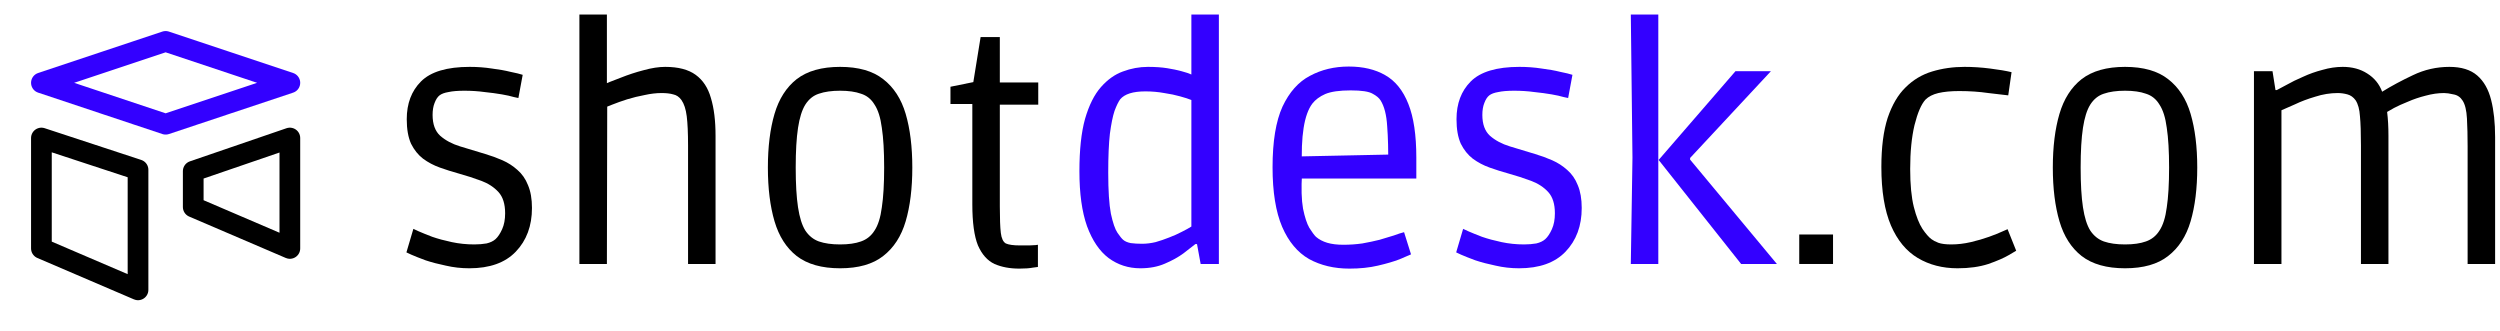 <svg width="483" height="64" viewBox="0 0 483 64" fill="none" xmlns="http://www.w3.org/2000/svg">
<path d="M435.464 51V13.752H439.048L439.624 17.4H439.88C440.264 17.187 440.904 16.845 441.8 16.376C442.696 15.864 443.741 15.352 444.936 14.84C446.131 14.285 447.389 13.837 448.712 13.496C450.035 13.112 451.336 12.92 452.616 12.92C454.451 12.92 456.029 13.347 457.352 14.2C458.717 15.053 459.677 16.227 460.232 17.72C462.024 16.611 464.008 15.544 466.184 14.52C468.403 13.453 470.749 12.92 473.224 12.92C475.528 12.92 477.32 13.475 478.6 14.584C479.88 15.693 480.776 17.272 481.288 19.32C481.8 21.325 482.056 23.715 482.056 26.488V51H476.744V28.28C476.744 26.275 476.701 24.483 476.616 22.904C476.531 21.325 476.253 20.173 475.784 19.448C475.357 18.765 474.76 18.36 473.992 18.232C473.267 18.061 472.669 17.976 472.2 17.976C471.048 17.976 469.853 18.147 468.616 18.488C467.421 18.787 466.291 19.171 465.224 19.64C464.157 20.067 463.261 20.472 462.536 20.856C461.853 21.24 461.405 21.496 461.192 21.624C461.277 22.307 461.341 23.032 461.384 23.8C461.427 24.568 461.448 25.379 461.448 26.232V51H456.136V28.088C456.136 25.656 456.072 23.779 455.944 22.456C455.859 21.133 455.581 20.109 455.112 19.384C454.685 18.787 454.152 18.403 453.512 18.232C452.872 18.061 452.253 17.976 451.656 17.976C450.205 17.976 448.755 18.211 447.304 18.68C445.853 19.107 444.552 19.597 443.4 20.152C442.248 20.664 441.373 21.048 440.776 21.304V51H435.464Z" fill="black"/>
<path d="M410.557 51.832C407.016 51.832 404.221 51.043 402.173 49.464C400.168 47.885 398.738 45.645 397.885 42.744C397.032 39.843 396.605 36.387 396.605 32.376C396.605 28.365 397.032 24.909 397.885 22.008C398.738 19.107 400.168 16.867 402.173 15.288C404.221 13.709 407.016 12.92 410.557 12.92C414.098 12.92 416.872 13.709 418.877 15.288C420.925 16.867 422.376 19.107 423.229 22.008C424.082 24.909 424.509 28.365 424.509 32.376C424.509 36.387 424.082 39.843 423.229 42.744C422.376 45.645 420.925 47.885 418.877 49.464C416.872 51.043 414.098 51.832 410.557 51.832ZM410.557 47.224C412.178 47.224 413.522 47.032 414.589 46.648C415.698 46.264 416.573 45.56 417.213 44.536C417.896 43.512 418.365 42.019 418.621 40.056C418.92 38.093 419.069 35.533 419.069 32.376C419.069 29.219 418.92 26.659 418.621 24.696C418.365 22.733 417.896 21.24 417.213 20.216C416.573 19.149 415.698 18.445 414.589 18.104C413.522 17.72 412.178 17.528 410.557 17.528C408.936 17.528 407.57 17.72 406.461 18.104C405.394 18.445 404.52 19.149 403.837 20.216C403.197 21.24 402.728 22.733 402.429 24.696C402.13 26.659 401.981 29.219 401.981 32.376C401.981 35.533 402.13 38.093 402.429 40.056C402.728 42.019 403.197 43.512 403.837 44.536C404.52 45.56 405.394 46.264 406.461 46.648C407.57 47.032 408.936 47.224 410.557 47.224Z" fill="black"/>
<path d="M378.2 51.832C375.299 51.832 372.739 51.171 370.52 49.848C368.301 48.525 366.573 46.435 365.336 43.576C364.099 40.675 363.48 36.899 363.48 32.248C363.48 28.451 363.885 25.293 364.696 22.776C365.549 20.259 366.701 18.296 368.152 16.888C369.603 15.437 371.309 14.413 373.272 13.816C375.235 13.219 377.325 12.92 379.544 12.92C381.165 12.92 382.808 13.027 384.472 13.24C386.179 13.453 387.565 13.688 388.632 13.944L387.992 18.424C387.181 18.339 385.901 18.189 384.152 17.976C382.403 17.72 380.525 17.592 378.52 17.592C376.941 17.592 375.597 17.72 374.488 17.976C373.421 18.232 372.589 18.659 371.992 19.256C371.181 20.152 370.477 21.795 369.88 24.184C369.325 26.531 369.048 29.347 369.048 32.632C369.048 35.661 369.283 38.115 369.752 39.992C370.221 41.827 370.776 43.235 371.416 44.216C372.056 45.155 372.632 45.816 373.144 46.2C373.485 46.456 373.933 46.691 374.488 46.904C375.085 47.117 375.917 47.224 376.984 47.224C378.221 47.224 379.48 47.075 380.76 46.776C382.04 46.477 383.213 46.136 384.28 45.752C385.347 45.368 386.2 45.027 386.84 44.728C387.523 44.429 387.864 44.28 387.864 44.28L389.528 48.44C389.528 48.44 389.059 48.717 388.12 49.272C387.181 49.827 385.859 50.403 384.152 51C382.445 51.555 380.461 51.832 378.2 51.832Z" fill="black"/>
<path d="M347.614 51V45.304H354.142V51H347.614Z" fill="black"/>
<path d="M336.385 51L320.449 30.904L335.297 13.752H342.145L326.529 30.52V30.84L343.297 51H336.385ZM315.073 51L315.393 30.456L315.073 2.808H320.385V51H315.073Z" fill="#3300FF"/>
<path d="M293.493 51.832C291.914 51.832 290.399 51.661 288.949 51.32C287.498 51.021 286.197 50.68 285.045 50.296C283.893 49.869 282.975 49.507 282.293 49.208C281.653 48.909 281.333 48.76 281.333 48.76L282.677 44.216C282.677 44.216 282.997 44.365 283.637 44.664C284.319 44.963 285.215 45.325 286.325 45.752C287.434 46.136 288.693 46.477 290.101 46.776C291.509 47.075 292.959 47.224 294.453 47.224C295.306 47.224 296.095 47.16 296.821 47.032C297.546 46.861 298.122 46.584 298.549 46.2C299.018 45.773 299.445 45.133 299.829 44.28C300.213 43.427 300.405 42.403 300.405 41.208C300.405 39.416 299.978 38.051 299.125 37.112C298.271 36.173 297.162 35.448 295.797 34.936C294.431 34.424 292.981 33.955 291.445 33.528C290.207 33.187 288.991 32.803 287.797 32.376C286.602 31.949 285.514 31.373 284.533 30.648C283.594 29.923 282.826 28.963 282.229 27.768C281.674 26.531 281.397 24.952 281.397 23.032C281.397 20.003 282.314 17.571 284.149 15.736C286.026 13.859 289.162 12.92 293.557 12.92C295.05 12.92 296.479 13.027 297.845 13.24C299.21 13.411 300.405 13.624 301.429 13.88C302.495 14.093 303.285 14.285 303.797 14.456L302.965 18.936C302.965 18.936 302.666 18.872 302.069 18.744C301.514 18.573 300.746 18.403 299.765 18.232C298.783 18.061 297.674 17.912 296.437 17.784C295.199 17.613 293.898 17.528 292.533 17.528C291.253 17.528 290.229 17.613 289.461 17.784C288.693 17.912 288.117 18.125 287.733 18.424C287.349 18.723 287.029 19.213 286.773 19.896C286.517 20.536 286.389 21.304 286.389 22.2C286.389 23.992 286.879 25.336 287.861 26.232C288.885 27.128 290.165 27.811 291.701 28.28C293.279 28.749 294.901 29.24 296.565 29.752C297.717 30.093 298.826 30.499 299.893 30.968C300.959 31.437 301.919 32.056 302.773 32.824C303.669 33.592 304.351 34.573 304.821 35.768C305.333 36.963 305.589 38.435 305.589 40.184C305.589 43.64 304.543 46.456 302.453 48.632C300.405 50.765 297.418 51.832 293.493 51.832Z" fill="#3300FF"/>
<path d="M260.706 51.896C257.762 51.896 255.159 51.277 252.898 50.04C250.679 48.76 248.951 46.691 247.714 43.832C246.477 40.931 245.858 37.091 245.858 32.312C245.858 27.32 246.498 23.416 247.778 20.6C249.101 17.784 250.871 15.8 253.09 14.648C255.309 13.453 257.805 12.856 260.578 12.856C263.351 12.856 265.698 13.411 267.618 14.52C269.581 15.629 271.074 17.485 272.098 20.088C273.122 22.648 273.634 26.104 273.634 30.456V34.488H249.058L251.554 33.528C251.383 36.344 251.447 38.605 251.746 40.312C252.087 41.976 252.493 43.213 252.962 44.024C253.474 44.835 253.901 45.411 254.242 45.752C254.839 46.264 255.565 46.648 256.418 46.904C257.271 47.16 258.317 47.288 259.554 47.288C260.791 47.288 262.007 47.203 263.202 47.032C264.397 46.819 265.506 46.584 266.53 46.328C267.554 46.029 268.471 45.752 269.282 45.496C270.093 45.197 270.754 44.984 271.266 44.856L272.61 49.144C272.226 49.315 271.479 49.635 270.37 50.104C269.261 50.531 267.874 50.936 266.21 51.32C264.589 51.704 262.754 51.896 260.706 51.896ZM251.554 32.568L249.058 30.264L270.626 29.816L268.194 32.184C268.237 29.155 268.173 26.552 268.002 24.376C267.874 22.2 267.447 20.536 266.722 19.384C266.423 18.915 265.911 18.488 265.186 18.104C264.461 17.677 263.053 17.464 260.962 17.464C258.786 17.464 257.143 17.699 256.034 18.168C254.967 18.637 254.135 19.256 253.538 20.024C251.959 22.115 251.298 26.296 251.554 32.568Z" fill="#3300FF"/>
<path d="M220.318 51.832C218.014 51.832 215.966 51.171 214.174 49.848C212.425 48.525 211.038 46.477 210.014 43.704C209.033 40.931 208.542 37.389 208.542 33.08C208.542 28.941 208.905 25.571 209.63 22.968C210.398 20.323 211.422 18.275 212.702 16.824C213.982 15.373 215.39 14.371 216.926 13.816C218.505 13.219 220.126 12.92 221.79 12.92C223.198 12.92 224.436 13.005 225.502 13.176C226.569 13.347 227.486 13.539 228.254 13.752C229.065 13.965 229.705 14.179 230.174 14.392V2.808H235.486V51H231.966L231.262 47.16H230.942C230.388 47.587 229.62 48.184 228.638 48.952C227.657 49.677 226.462 50.339 225.054 50.936C223.689 51.533 222.11 51.832 220.318 51.832ZM220.638 47.096C221.492 47.096 222.366 46.989 223.262 46.776C224.158 46.52 225.033 46.221 225.886 45.88C226.782 45.539 227.593 45.176 228.318 44.792C229.086 44.408 229.705 44.067 230.174 43.768V19.32C229.662 19.107 228.937 18.872 227.998 18.616C227.102 18.36 226.078 18.147 224.926 17.976C223.774 17.763 222.558 17.656 221.278 17.656C218.889 17.656 217.268 18.168 216.414 19.192C216.073 19.661 215.71 20.408 215.326 21.432C214.985 22.456 214.686 23.928 214.43 25.848C214.217 27.725 214.11 30.221 214.11 33.336C214.11 36.835 214.281 39.48 214.622 41.272C215.006 43.064 215.433 44.301 215.902 44.984C216.372 45.667 216.734 46.115 216.99 46.328C217.332 46.627 217.822 46.84 218.462 46.968C219.102 47.053 219.828 47.096 220.638 47.096Z" fill="#3300FF"/>
<path d="M196.942 51.896C195.107 51.896 193.507 51.597 192.142 51C190.777 50.36 189.71 49.166 188.942 47.416C188.217 45.624 187.854 42.979 187.854 39.48V20.088H183.63V16.76L188.046 15.864L189.454 7.16H193.166V15.928H200.59V20.216H193.166V39.864C193.166 42.211 193.23 43.917 193.358 44.984C193.486 46.051 193.806 46.733 194.318 47.032C194.873 47.288 195.79 47.416 197.07 47.416C197.753 47.416 198.35 47.416 198.862 47.416C199.374 47.373 199.779 47.352 200.078 47.352C200.377 47.309 200.526 47.288 200.526 47.288V51.576C200.526 51.576 200.206 51.619 199.566 51.704C198.926 51.832 198.051 51.896 196.942 51.896Z" fill="black"/>
<path d="M162.307 51.832C158.766 51.832 155.971 51.043 153.923 49.464C151.918 47.885 150.488 45.645 149.635 42.744C148.782 39.843 148.355 36.387 148.355 32.376C148.355 28.365 148.782 24.909 149.635 22.008C150.488 19.107 151.918 16.867 153.923 15.288C155.971 13.709 158.766 12.92 162.307 12.92C165.848 12.92 168.622 13.709 170.627 15.288C172.675 16.867 174.126 19.107 174.979 22.008C175.832 24.909 176.259 28.365 176.259 32.376C176.259 36.387 175.832 39.843 174.979 42.744C174.126 45.645 172.675 47.885 170.627 49.464C168.622 51.043 165.848 51.832 162.307 51.832ZM162.307 47.224C163.928 47.224 165.272 47.032 166.339 46.648C167.448 46.264 168.323 45.56 168.963 44.536C169.646 43.512 170.115 42.019 170.371 40.056C170.67 38.093 170.819 35.533 170.819 32.376C170.819 29.219 170.67 26.659 170.371 24.696C170.115 22.733 169.646 21.24 168.963 20.216C168.323 19.149 167.448 18.445 166.339 18.104C165.272 17.72 163.928 17.528 162.307 17.528C160.686 17.528 159.32 17.72 158.211 18.104C157.144 18.445 156.27 19.149 155.587 20.216C154.947 21.24 154.478 22.733 154.179 24.696C153.88 26.659 153.731 29.219 153.731 32.376C153.731 35.533 153.88 38.093 154.179 40.056C154.478 42.019 154.947 43.512 155.587 44.536C156.27 45.56 157.144 46.264 158.211 46.648C159.32 47.032 160.686 47.224 162.307 47.224Z" fill="black"/>
<path d="M111.94 51V2.808H117.252V17.848L115.908 16.632C117.06 16.12 118.383 15.587 119.876 15.032C121.369 14.435 122.863 13.944 124.356 13.56C125.892 13.133 127.279 12.92 128.516 12.92C131.033 12.92 132.996 13.432 134.404 14.456C135.812 15.48 136.793 16.973 137.348 18.936C137.945 20.899 138.244 23.331 138.244 26.232V51H132.932V28.088C132.932 25.699 132.847 23.821 132.676 22.456C132.505 21.091 132.164 20.045 131.652 19.32C131.225 18.723 130.692 18.36 130.052 18.232C129.455 18.061 128.708 17.976 127.812 17.976C126.788 17.976 125.7 18.104 124.548 18.36C123.396 18.573 122.265 18.851 121.156 19.192C120.089 19.533 119.129 19.875 118.276 20.216C117.465 20.515 116.889 20.771 116.548 20.984L117.316 19.768L117.252 51H111.94Z" fill="black"/>
<path d="M90.68 51.832C89.101 51.832 87.587 51.661 86.136 51.32C84.685 51.021 83.384 50.68 82.232 50.296C81.08 49.869 80.163 49.507 79.48 49.208C78.84 48.909 78.52 48.76 78.52 48.76L79.864 44.216C79.864 44.216 80.184 44.365 80.824 44.664C81.507 44.963 82.403 45.325 83.512 45.752C84.621 46.136 85.88 46.477 87.288 46.776C88.696 47.075 90.147 47.224 91.64 47.224C92.493 47.224 93.283 47.16 94.008 47.032C94.733 46.861 95.309 46.584 95.736 46.2C96.205 45.773 96.632 45.133 97.016 44.28C97.4 43.427 97.592 42.403 97.592 41.208C97.592 39.416 97.165 38.051 96.312 37.112C95.459 36.173 94.349 35.448 92.984 34.936C91.619 34.424 90.168 33.955 88.632 33.528C87.395 33.187 86.179 32.803 84.984 32.376C83.789 31.949 82.701 31.373 81.72 30.648C80.781 29.923 80.013 28.963 79.416 27.768C78.861 26.531 78.584 24.952 78.584 23.032C78.584 20.003 79.501 17.571 81.336 15.736C83.213 13.859 86.349 12.92 90.744 12.92C92.237 12.92 93.667 13.027 95.032 13.24C96.397 13.411 97.592 13.624 98.616 13.88C99.683 14.093 100.472 14.285 100.984 14.456L100.152 18.936C100.152 18.936 99.853 18.872 99.256 18.744C98.701 18.573 97.933 18.403 96.952 18.232C95.971 18.061 94.861 17.912 93.624 17.784C92.387 17.613 91.085 17.528 89.72 17.528C88.44 17.528 87.416 17.613 86.648 17.784C85.88 17.912 85.304 18.125 84.92 18.424C84.536 18.723 84.216 19.213 83.96 19.896C83.704 20.536 83.576 21.304 83.576 22.2C83.576 23.992 84.067 25.336 85.048 26.232C86.072 27.128 87.352 27.811 88.888 28.28C90.467 28.749 92.088 29.24 93.752 29.752C94.904 30.093 96.013 30.499 97.08 30.968C98.147 31.437 99.107 32.056 99.96 32.824C100.856 33.592 101.539 34.573 102.008 35.768C102.52 36.963 102.776 38.435 102.776 40.184C102.776 43.64 101.731 46.456 99.64 48.632C97.592 50.765 94.605 51.832 90.68 51.832Z" fill="black"/>
<g clip-path="url(#clip0_56_674)">
<path d="M56 26.666V48L37.333 40V33.066L56 26.666Z" stroke="black" stroke-width="4" stroke-linecap="round" stroke-linejoin="round"/>
<path d="M56 16L32 24L8 16L32 8L56 16Z" stroke="#3300FF" stroke-width="4" stroke-linecap="round" stroke-linejoin="round"/>
<path d="M26.666 32.8V56L8 48V26.666L26.666 32.8Z" stroke="black" stroke-width="4" stroke-linecap="round" stroke-linejoin="round"/>
</g>
<defs>
<clipPath id="clip0_56_674">
<rect width="64" height="64" fill="white" transform="matrix(-1 0 0 1 64 0)"/>
</clipPath>
</defs>
</svg>
